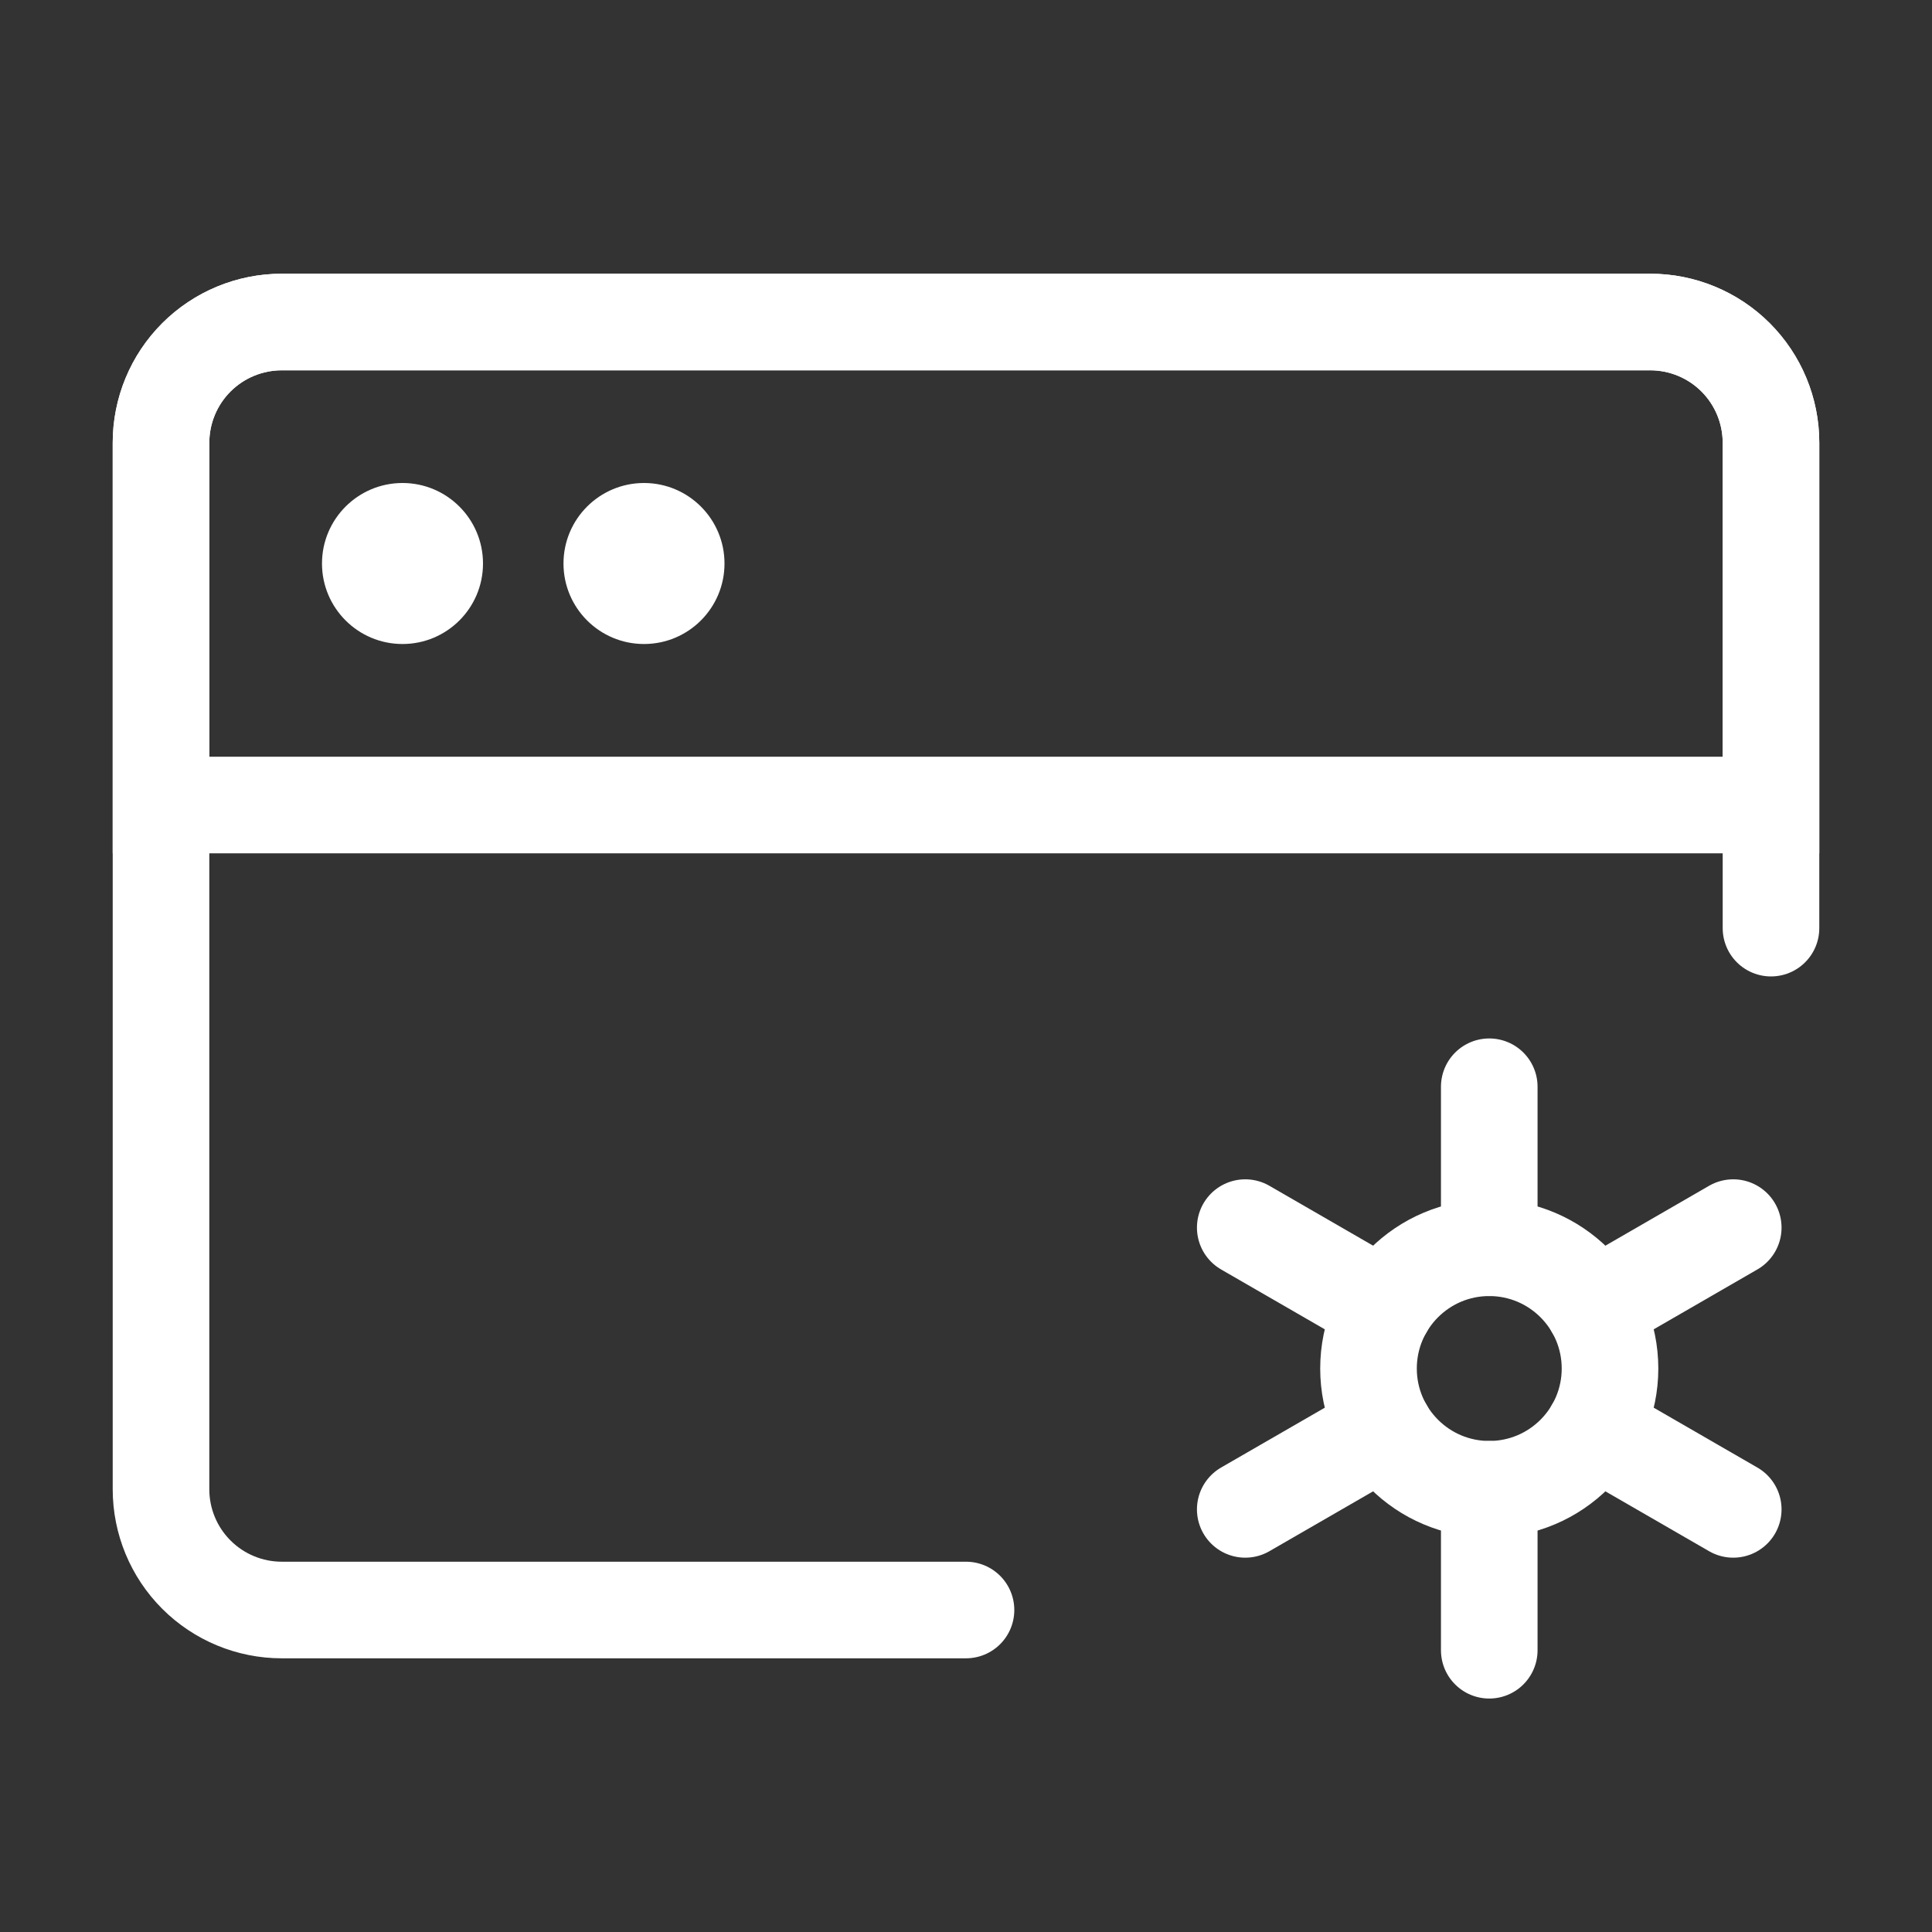 <svg width="80" height="80" viewBox="0 0 80 80" fill="none" xmlns="http://www.w3.org/2000/svg">
<rect x="0" y="0" width="80" height="80" fill="#333333" stroke="none"/>
<path d="M40 66.667H11.667C10.341 66.667 9.069 66.14 8.131 65.202C7.193 64.265 6.667 62.993 6.667 61.667V18.334C6.667 17.007 7.193 15.736 8.131 14.798C9.069 13.86 10.341 13.334 11.667 13.334H68.333C69.659 13.334 70.931 13.86 71.869 14.798C72.806 15.736 73.333 17.007 73.333 18.334V38.432" stroke="white" stroke-width="4" stroke-linecap="round" stroke-linejoin="round"/>
<path d="M6.667 18.334C6.667 17.007 7.193 15.736 8.131 14.798C9.069 13.86 10.341 13.334 11.667 13.334H68.333C69.659 13.334 70.931 13.86 71.869 14.798C72.806 15.736 73.333 17.007 73.333 18.334V33.334H6.667V18.334Z" stroke="white" stroke-width="4"/>
<path d="M13.333 23.334C13.333 21.493 14.826 20 16.667 20C18.508 20 20 21.493 20 23.334C20 25.175 18.508 26.667 16.667 26.667C14.826 26.667 13.333 25.175 13.333 23.334Z" fill="white"/>
<path d="M23.333 23.334C23.333 21.493 24.826 20 26.667 20C28.508 20 30 21.493 30 23.334C30 25.175 28.508 26.667 26.667 26.667C24.826 26.667 23.333 25.175 23.333 23.334Z" fill="white"/>
<path d="M61.667 61.667C64.428 61.667 66.667 59.428 66.667 56.667C66.667 53.906 64.428 51.667 61.667 51.667C58.905 51.667 56.667 53.906 56.667 56.667C56.667 59.428 58.905 61.667 61.667 61.667Z" stroke="white" stroke-width="4"/>
<path d="M61.667 68.333V61.667M61.667 51.667V45M51.563 62.5L57.337 59.167M65.997 54.167L71.77 50.833M51.563 50.833L57.337 54.167M65.997 59.167L71.77 62.5" stroke="white" stroke-width="4" stroke-linecap="round" stroke-linejoin="round"/>
</svg>
